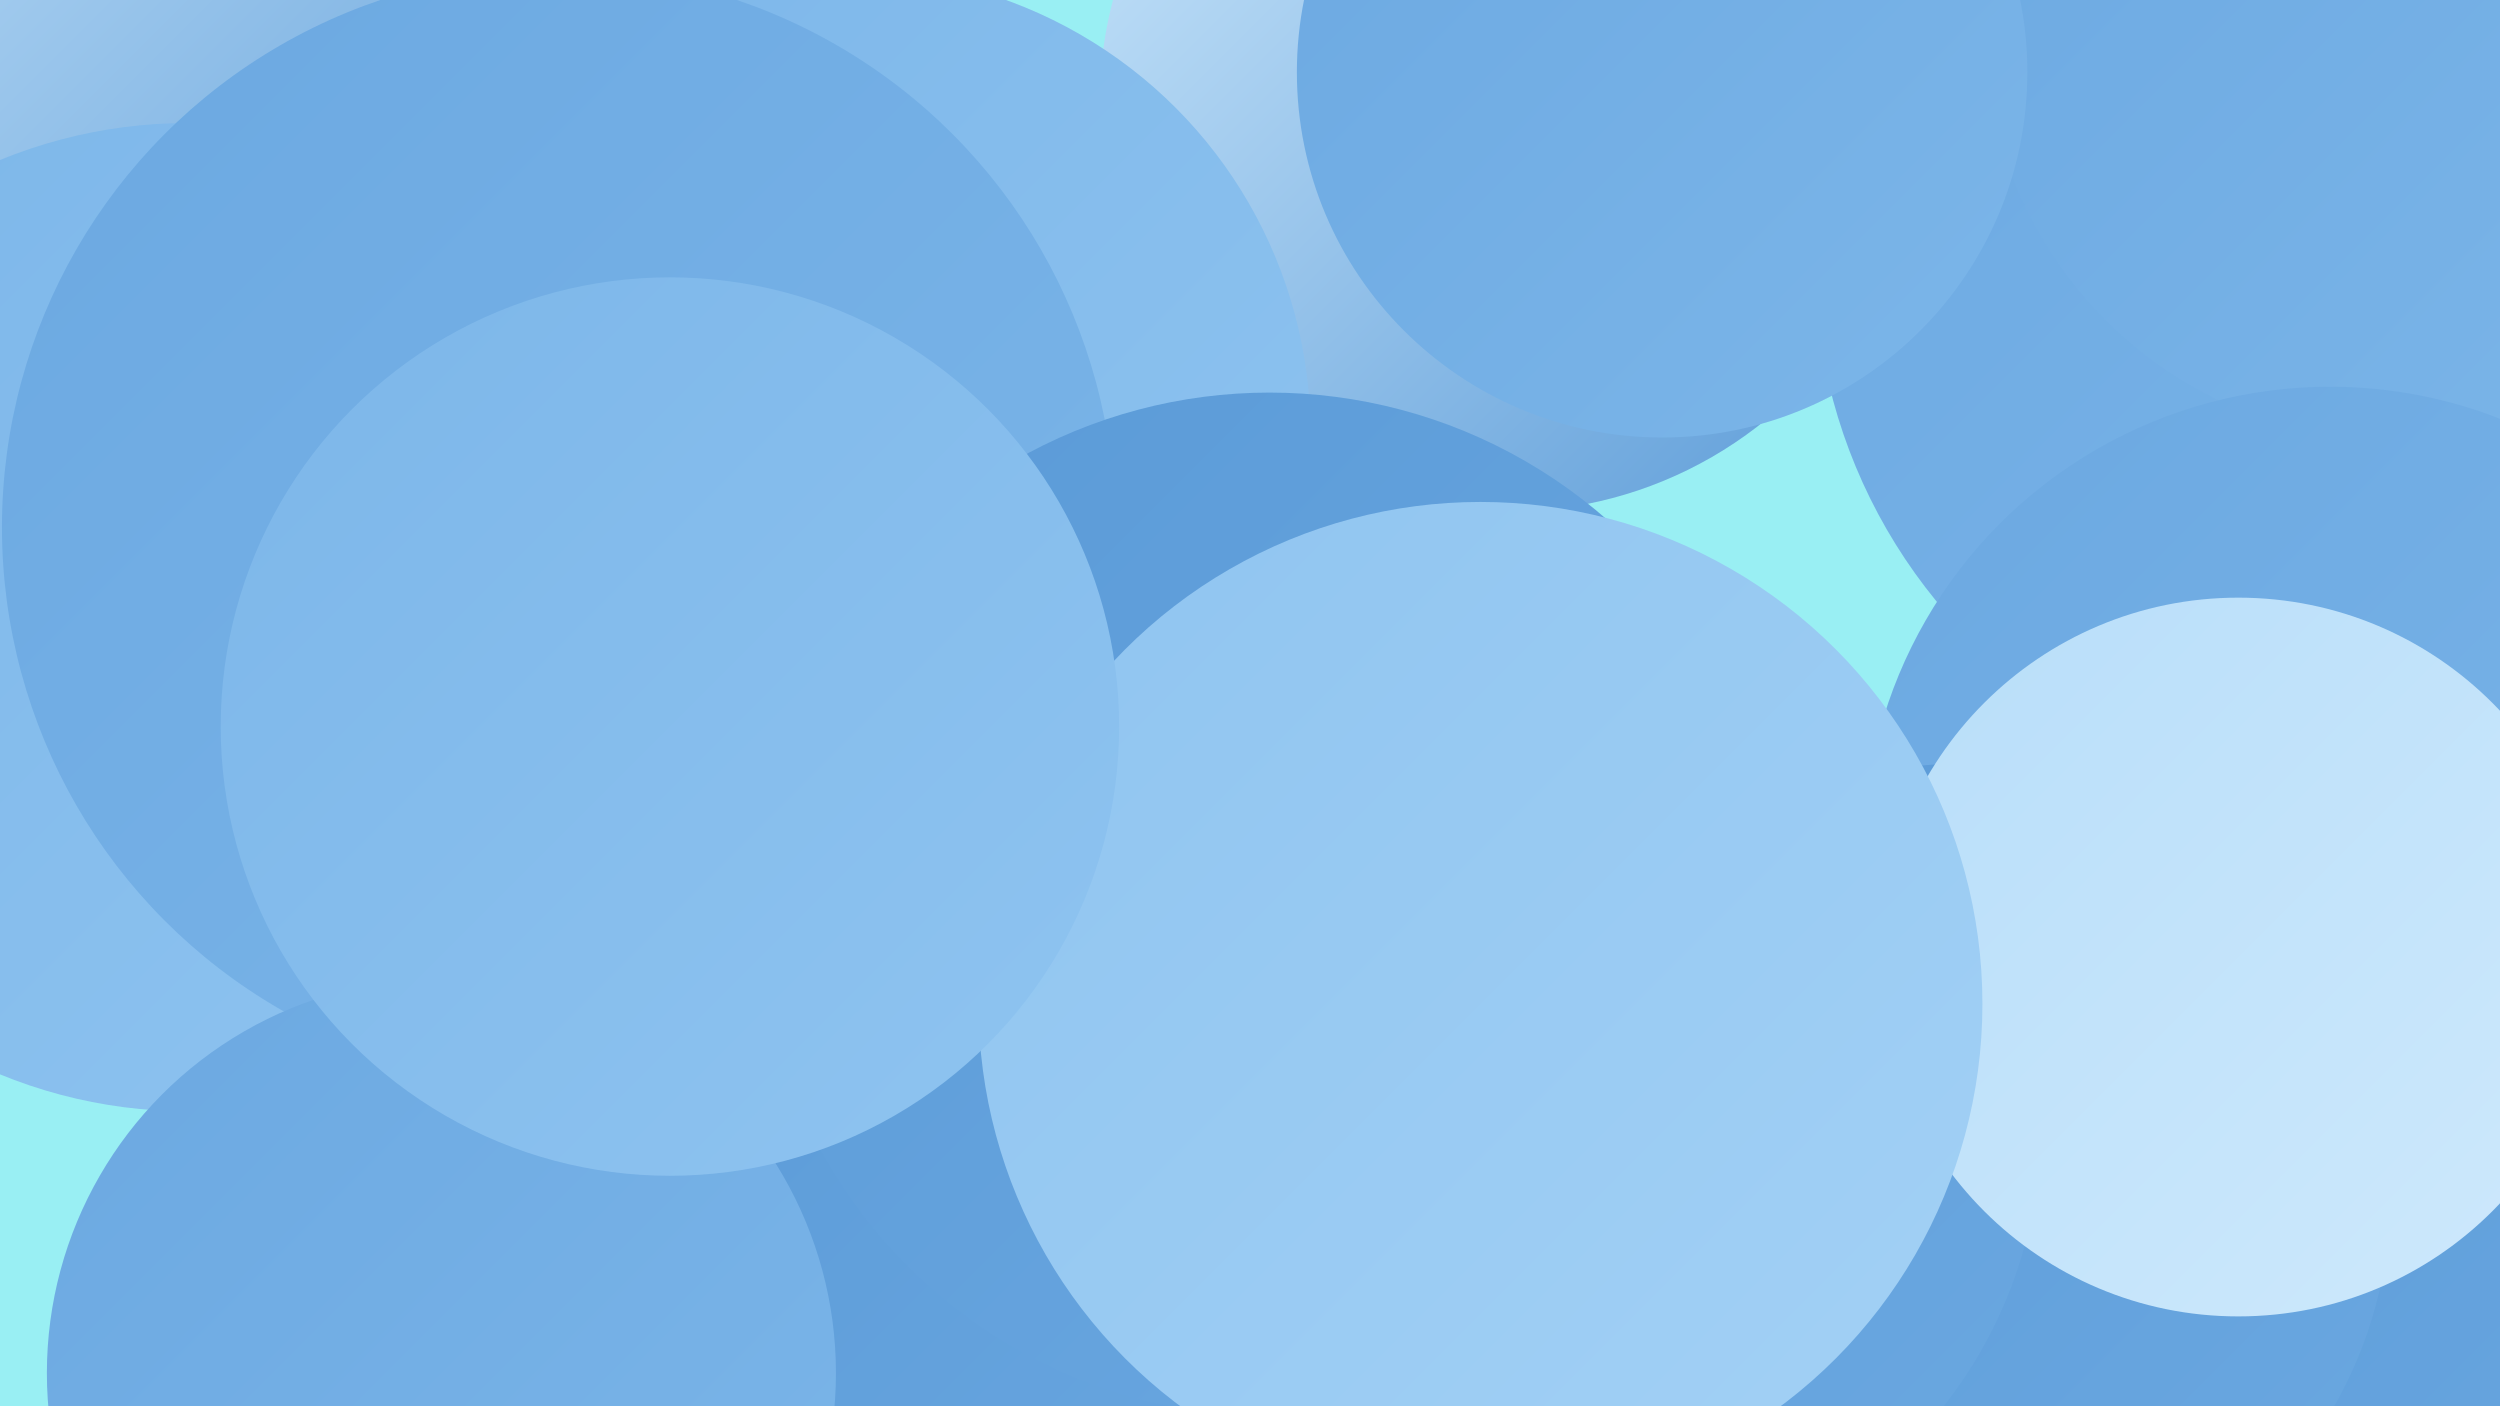 <?xml version="1.0" encoding="UTF-8"?><svg width="1280" height="720" xmlns="http://www.w3.org/2000/svg"><defs><linearGradient id="grad0" x1="0%" y1="0%" x2="100%" y2="100%"><stop offset="0%" style="stop-color:#5a9ad7;stop-opacity:1" /><stop offset="100%" style="stop-color:#6ba8e1;stop-opacity:1" /></linearGradient><linearGradient id="grad1" x1="0%" y1="0%" x2="100%" y2="100%"><stop offset="0%" style="stop-color:#6ba8e1;stop-opacity:1" /><stop offset="100%" style="stop-color:#7cb6e9;stop-opacity:1" /></linearGradient><linearGradient id="grad2" x1="0%" y1="0%" x2="100%" y2="100%"><stop offset="0%" style="stop-color:#7cb6e9;stop-opacity:1" /><stop offset="100%" style="stop-color:#8fc4f0;stop-opacity:1" /></linearGradient><linearGradient id="grad3" x1="0%" y1="0%" x2="100%" y2="100%"><stop offset="0%" style="stop-color:#8fc4f0;stop-opacity:1" /><stop offset="100%" style="stop-color:#a3d1f5;stop-opacity:1" /></linearGradient><linearGradient id="grad4" x1="0%" y1="0%" x2="100%" y2="100%"><stop offset="0%" style="stop-color:#a3d1f5;stop-opacity:1" /><stop offset="100%" style="stop-color:#b8def9;stop-opacity:1" /></linearGradient><linearGradient id="grad5" x1="0%" y1="0%" x2="100%" y2="100%"><stop offset="0%" style="stop-color:#b8def9;stop-opacity:1" /><stop offset="100%" style="stop-color:#cee9fc;stop-opacity:1" /></linearGradient><linearGradient id="grad6" x1="0%" y1="0%" x2="100%" y2="100%"><stop offset="0%" style="stop-color:#cee9fc;stop-opacity:1" /><stop offset="100%" style="stop-color:#5a9ad7;stop-opacity:1" /></linearGradient></defs><rect width="1280" height="720" fill="#99eff3" /><circle cx="513" cy="512" r="284" fill="url(#grad2)" /><circle cx="498" cy="666" r="217" fill="url(#grad0)" /><circle cx="863" cy="524" r="182" fill="url(#grad6)" /><circle cx="772" cy="53" r="209" fill="url(#grad6)" /><circle cx="1205" cy="133" r="276" fill="url(#grad1)" /><circle cx="1228" cy="14" r="212" fill="url(#grad1)" /><circle cx="851" cy="37" r="187" fill="url(#grad1)" /><circle cx="87" cy="10" r="249" fill="url(#grad6)" /><circle cx="1193" cy="437" r="239" fill="url(#grad1)" /><circle cx="435" cy="222" r="236" fill="url(#grad2)" /><circle cx="96" cy="316" r="253" fill="url(#grad2)" /><circle cx="1146" cy="711" r="236" fill="url(#grad0)" /><circle cx="1004" cy="611" r="220" fill="url(#grad0)" /><circle cx="286" cy="270" r="285" fill="url(#grad1)" /><circle cx="226" cy="703" r="202" fill="url(#grad1)" /><circle cx="812" cy="576" r="233" fill="url(#grad0)" /><circle cx="650" cy="463" r="262" fill="url(#grad0)" /><circle cx="1146" cy="490" r="184" fill="url(#grad5)" /><circle cx="758" cy="514" r="257" fill="url(#grad3)" /><circle cx="343" cy="372" r="230" fill="url(#grad2)" /></svg>